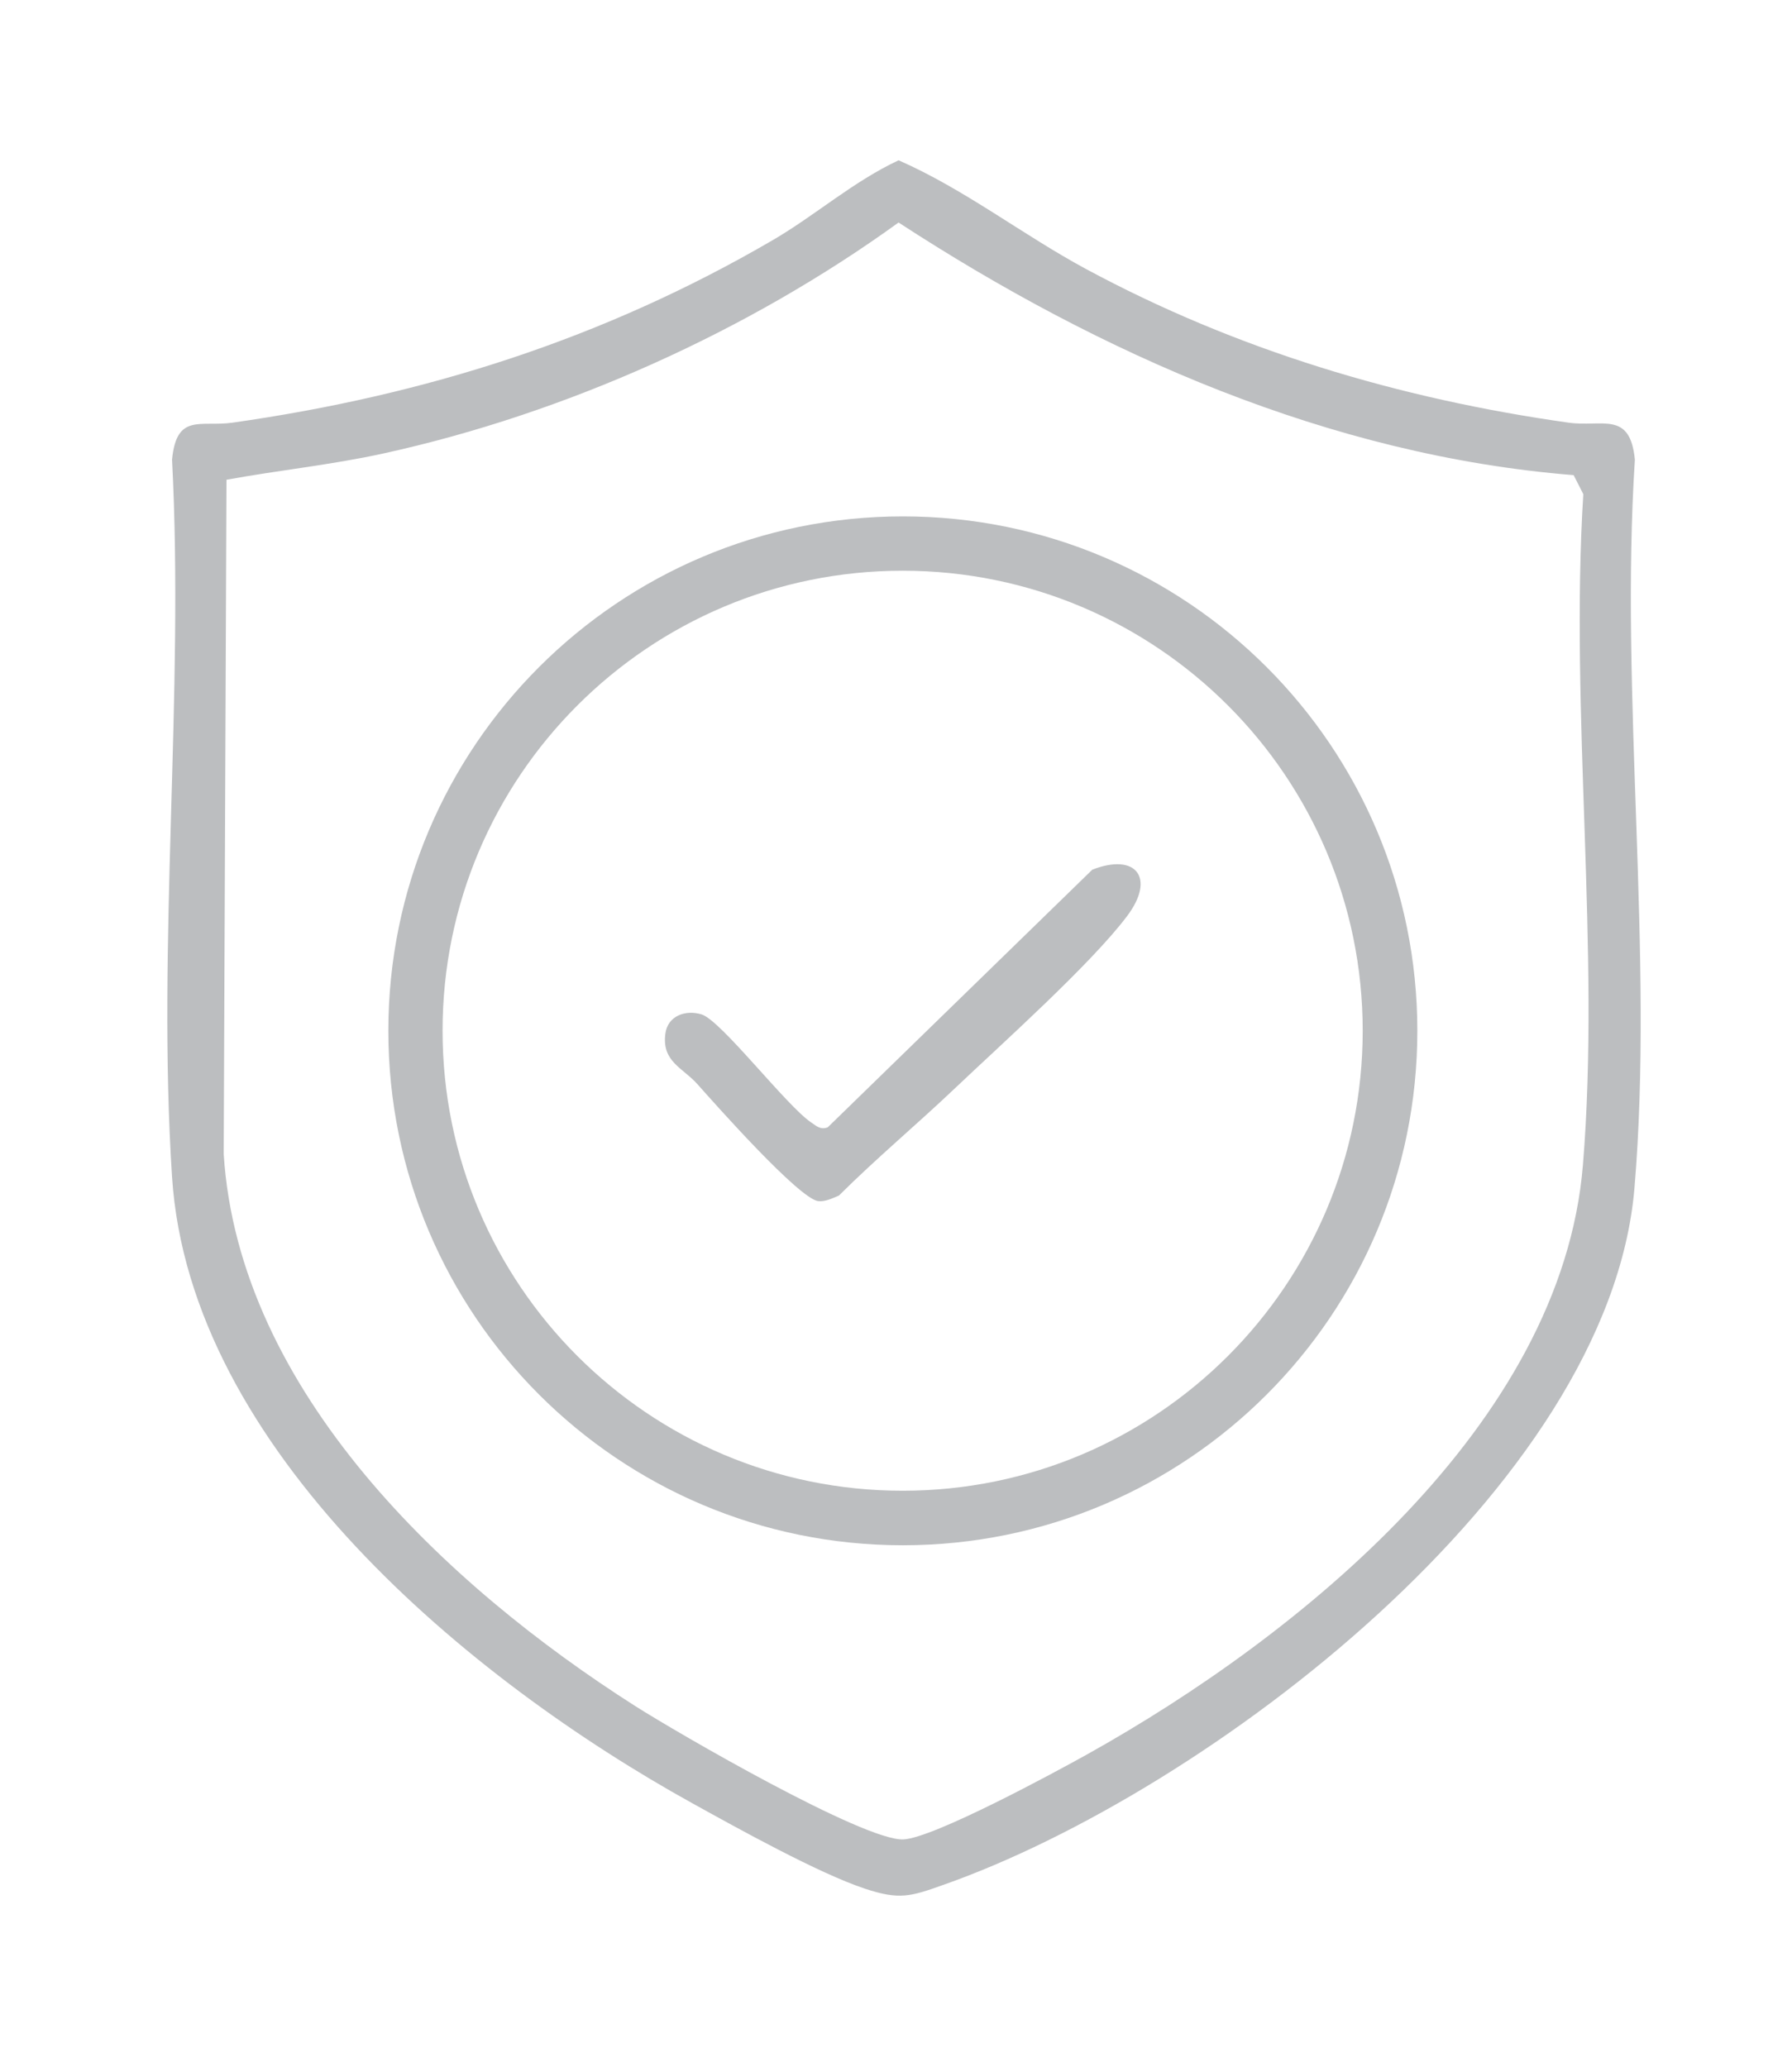 <?xml version="1.0" encoding="UTF-8"?>
<svg id="Layer_1" xmlns="http://www.w3.org/2000/svg" version="1.1" viewBox="0 0 174.15 200.88">
  <!-- Generator: Adobe Illustrator 29.3.1, SVG Export Plug-In . SVG Version: 2.1.0 Build 151)  -->
  <defs>
    <style>
      .st0 {
        fill: #bcbec0;
      }
    </style>
  </defs>
  <path class="st0" d="M87.33,15.58c6.44,2.83,12.01,7.22,18.2,10.56,14.62,7.88,30.45,12.62,46.91,14.94,3.27.46,5.97-1.19,6.44,3.59-1.48,22.94,1.87,48.13-.04,70.8-2.45,29.09-41.6,58.72-67.14,67.72-3.19,1.13-4.26,1.5-7.64.38-4.52-1.5-12.38-5.87-16.77-8.3-21.56-11.93-48.84-34.35-50.57-60.88-1.48-22.65,1.19-46.89,0-69.72.44-4.56,2.76-3.15,5.88-3.59,18.79-2.67,36.08-8.17,52.48-17.73,4.17-2.43,7.85-5.72,12.25-7.77ZM87.32,21.63c-14.59,10.56-32.37,18.56-50.04,22.44-5.04,1.11-10.2,1.63-15.27,2.56l-.27,65.54c1.46,23.06,21.65,41.97,39.98,53.64,4.18,2.66,22.25,13.13,26.07,12.97,2.92-.13,14.72-6.51,17.94-8.31,20.47-11.44,46.03-32.02,48.1-57.22,1.72-20.93-1.29-44.05.04-65.22l-.94-1.85c-23.62-1.89-45.96-11.75-65.6-24.55Z"/>
  <path class="st0" d="M137.74,100.19c0,27.62-22.39,50-50,50s-50-22.39-50-50,22.39-50,50-50,50,22.39,50,50ZM132.43,100.18c0-24.69-20.02-44.71-44.71-44.71s-44.71,20.02-44.71,44.71,20.02,44.71,44.71,44.71,44.71-20.02,44.71-44.71Z"/>
  <path class="st0" d="M67.79,105.39c-1.43-1.61-3.49-2.2-3.13-4.92.23-1.74,1.95-2.35,3.51-1.88,1.89.56,8.25,8.89,10.68,10.52.52.35.89.72,1.59.46l25.71-25.04c4.25-1.67,6.18.79,3.39,4.5-3.53,4.69-12.13,12.37-16.71,16.72-3.7,3.52-7.67,6.83-11.3,10.45-.62.26-1.33.62-2.01.54-1.84-.2-9.97-9.37-11.73-11.35Z"/>
</svg>